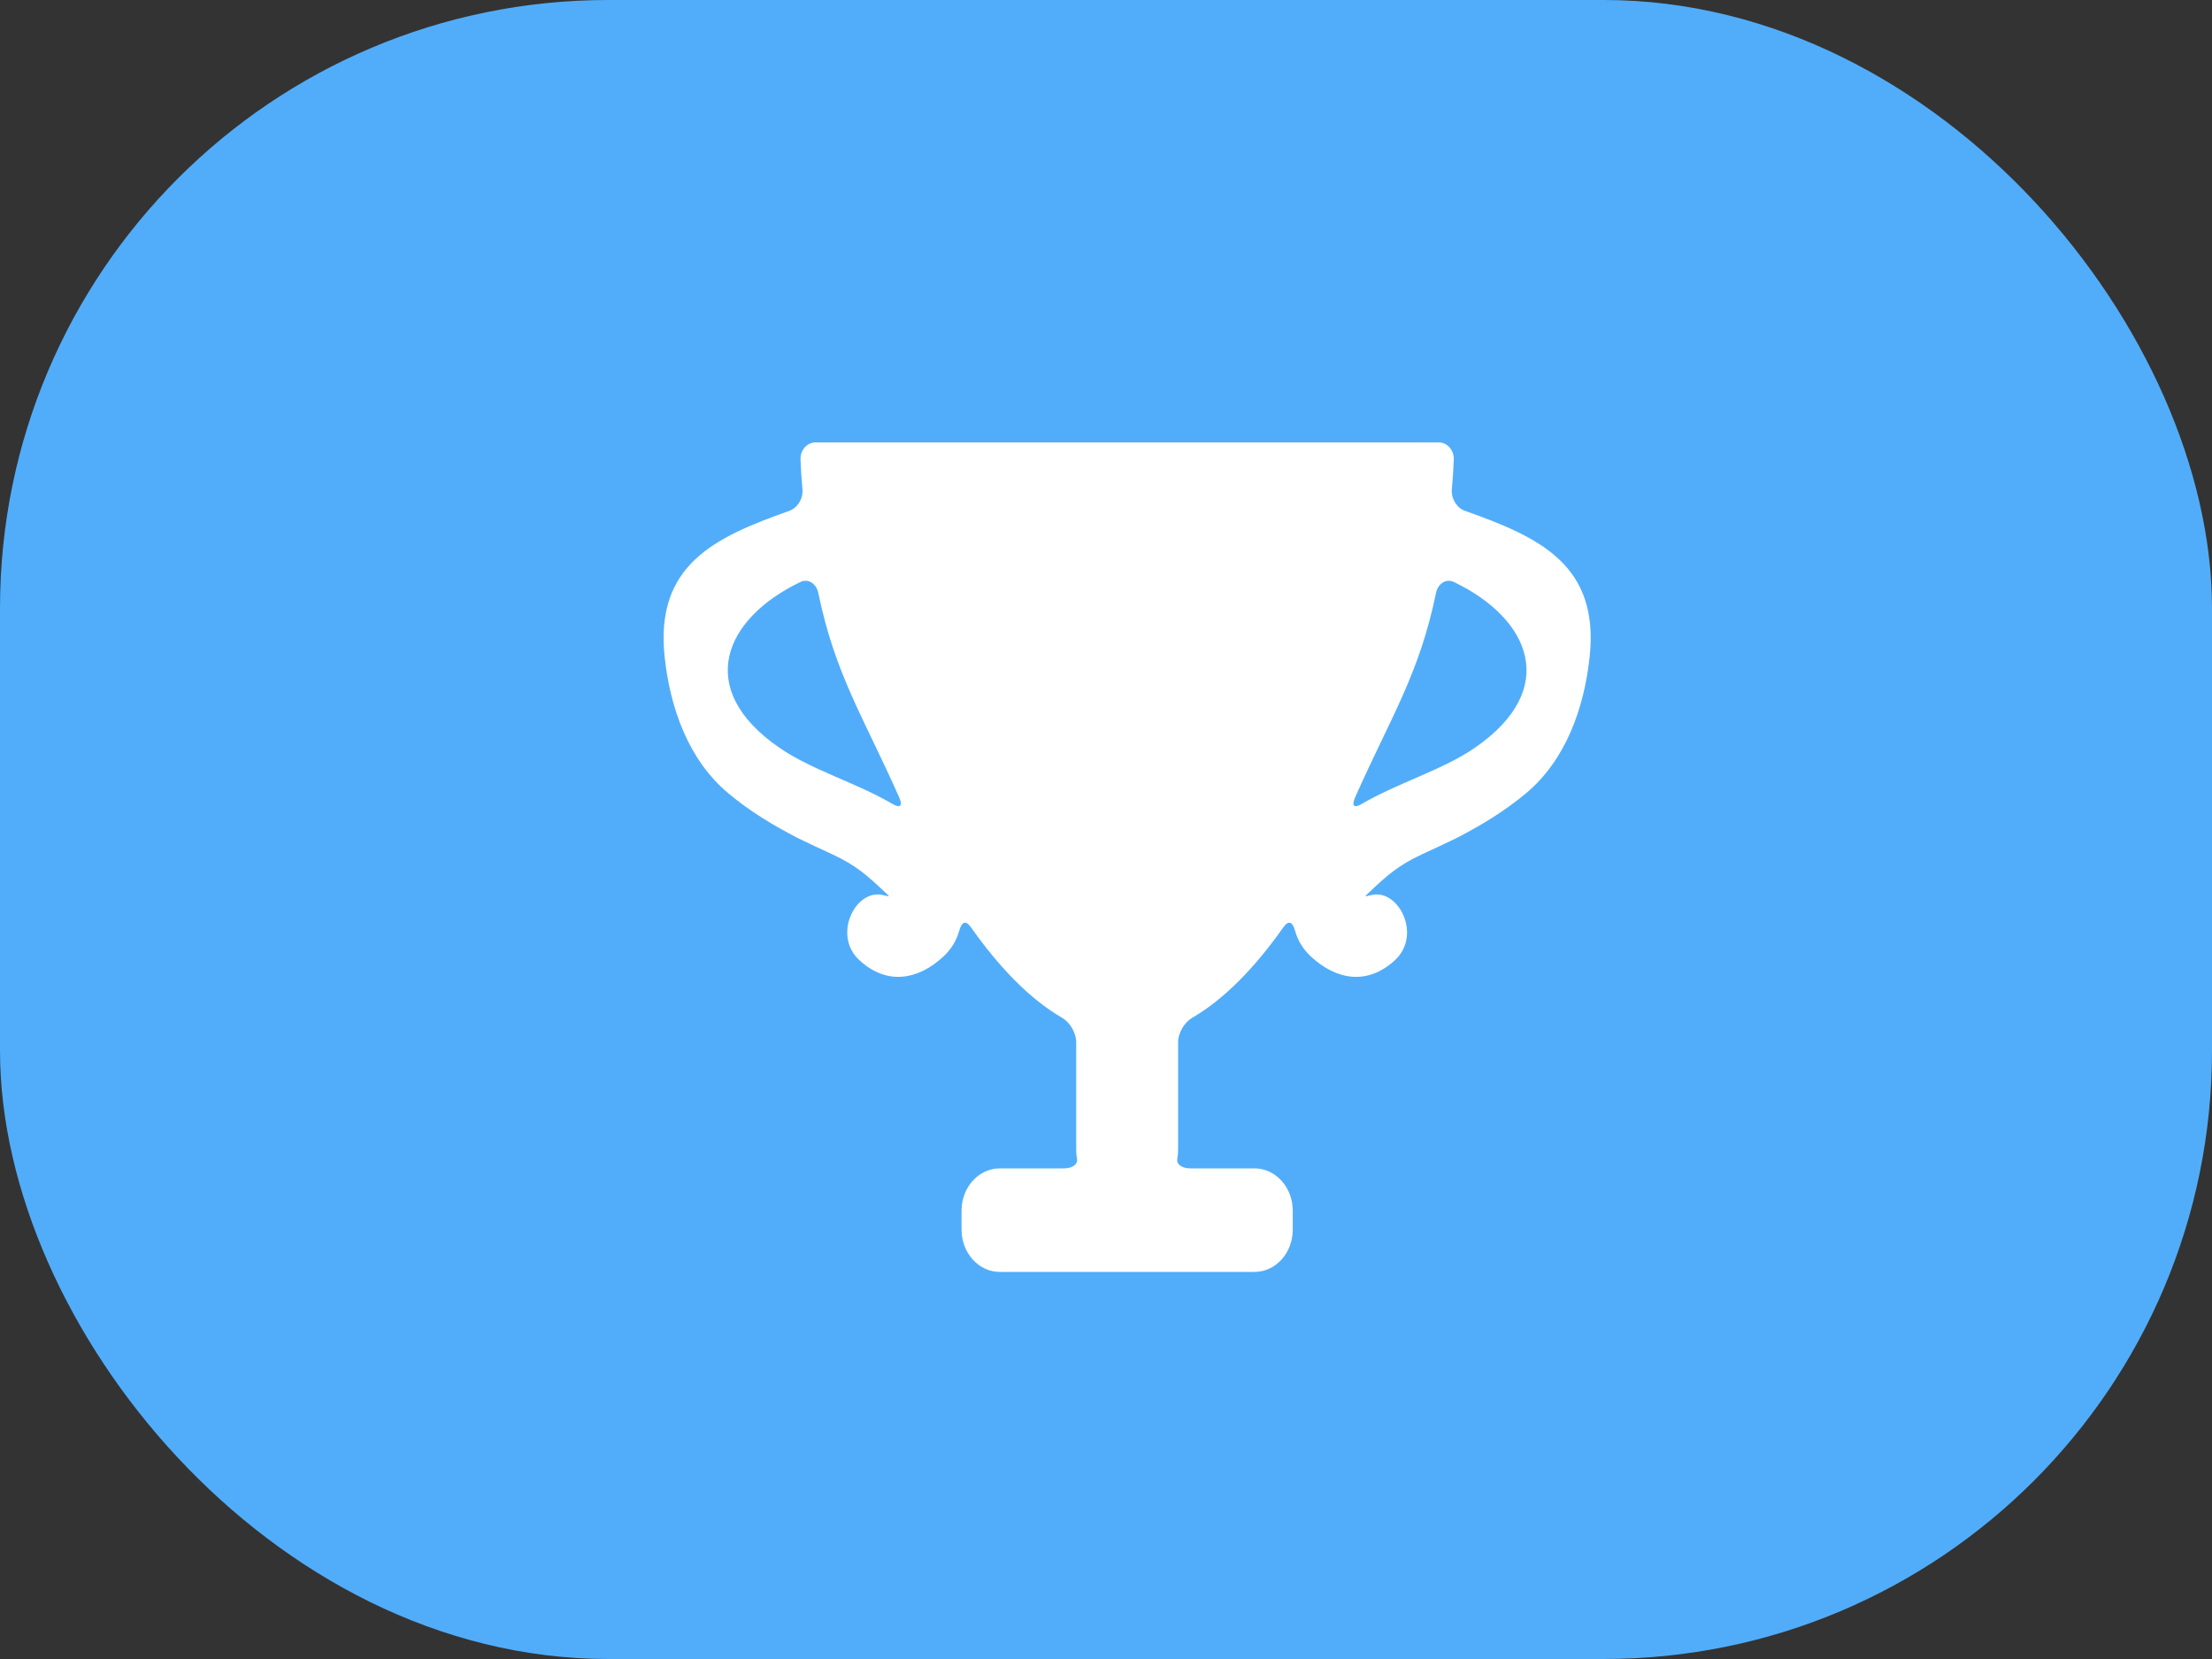 <svg width="40" height="30" viewBox="0 0 40 30" fill="none" xmlns="http://www.w3.org/2000/svg">
<rect x="0" y="0" width="40" height="30" fill="#333333" stroke="none"/>
<rect x="0.5" y="0.5" width="39" height="29" rx="10.5" fill="#51ADFA" stroke="#51ADFA"/>
<path d="M13.162 14.338C13.559 14.672 13.979 14.923 14.429 15.156C14.635 15.256 14.842 15.353 15.05 15.448C15.479 15.647 15.692 15.84 15.987 16.119C16.105 16.23 16.105 16.215 15.953 16.183C15.466 16.081 15.053 16.911 15.537 17.36C16.027 17.816 16.594 17.733 17.066 17.291C17.209 17.157 17.299 16.999 17.347 16.828C17.393 16.665 17.465 16.636 17.56 16.771C18.069 17.493 18.622 18.067 19.208 18.406C19.345 18.485 19.461 18.675 19.461 18.846V20.786C19.461 20.846 19.466 20.903 19.476 20.96C19.492 21.054 19.393 21.128 19.239 21.128H18.079C17.697 21.128 17.388 21.47 17.388 21.892V22.236C17.388 22.658 17.697 23 18.079 23H22.686C23.068 23 23.377 22.658 23.377 22.236V21.892C23.377 21.47 23.067 21.128 22.686 21.128H21.526C21.372 21.128 21.272 21.054 21.289 20.96C21.298 20.903 21.304 20.845 21.304 20.786V18.846C21.304 18.675 21.42 18.485 21.557 18.406C22.142 18.067 22.696 17.493 23.205 16.771C23.3 16.636 23.372 16.665 23.418 16.828C23.466 16.999 23.556 17.157 23.699 17.291C24.171 17.733 24.738 17.816 25.228 17.36C25.712 16.911 25.298 16.081 24.812 16.183C24.66 16.215 24.66 16.23 24.777 16.119C25.073 15.84 25.286 15.646 25.715 15.448C25.923 15.353 26.13 15.256 26.336 15.156C26.786 14.923 27.206 14.672 27.603 14.338C28.307 13.745 28.645 12.82 28.746 11.878C28.923 10.214 27.84 9.715 26.492 9.238C26.345 9.186 26.239 9.019 26.254 8.849C26.271 8.662 26.282 8.481 26.289 8.309C26.295 8.138 26.17 8 26.015 8H14.749C14.595 8 14.47 8.138 14.476 8.309C14.482 8.481 14.494 8.662 14.511 8.849C14.526 9.019 14.42 9.186 14.273 9.238C12.925 9.715 11.842 10.214 12.019 11.878C12.119 12.82 12.458 13.745 13.162 14.338ZM24.505 14.418C25.157 12.953 25.663 12.196 25.968 10.722C26.002 10.555 26.149 10.456 26.291 10.524C27.677 11.19 28.207 12.459 26.678 13.517C26.089 13.925 25.283 14.152 24.621 14.54C24.485 14.62 24.437 14.572 24.505 14.418ZM14.474 10.524C14.616 10.456 14.763 10.555 14.797 10.722C15.102 12.196 15.608 12.953 16.26 14.418C16.328 14.572 16.28 14.62 16.143 14.54C15.482 14.152 14.676 13.925 14.087 13.517C12.557 12.459 13.087 11.19 14.474 10.524Z" fill="white"/>
</svg>
